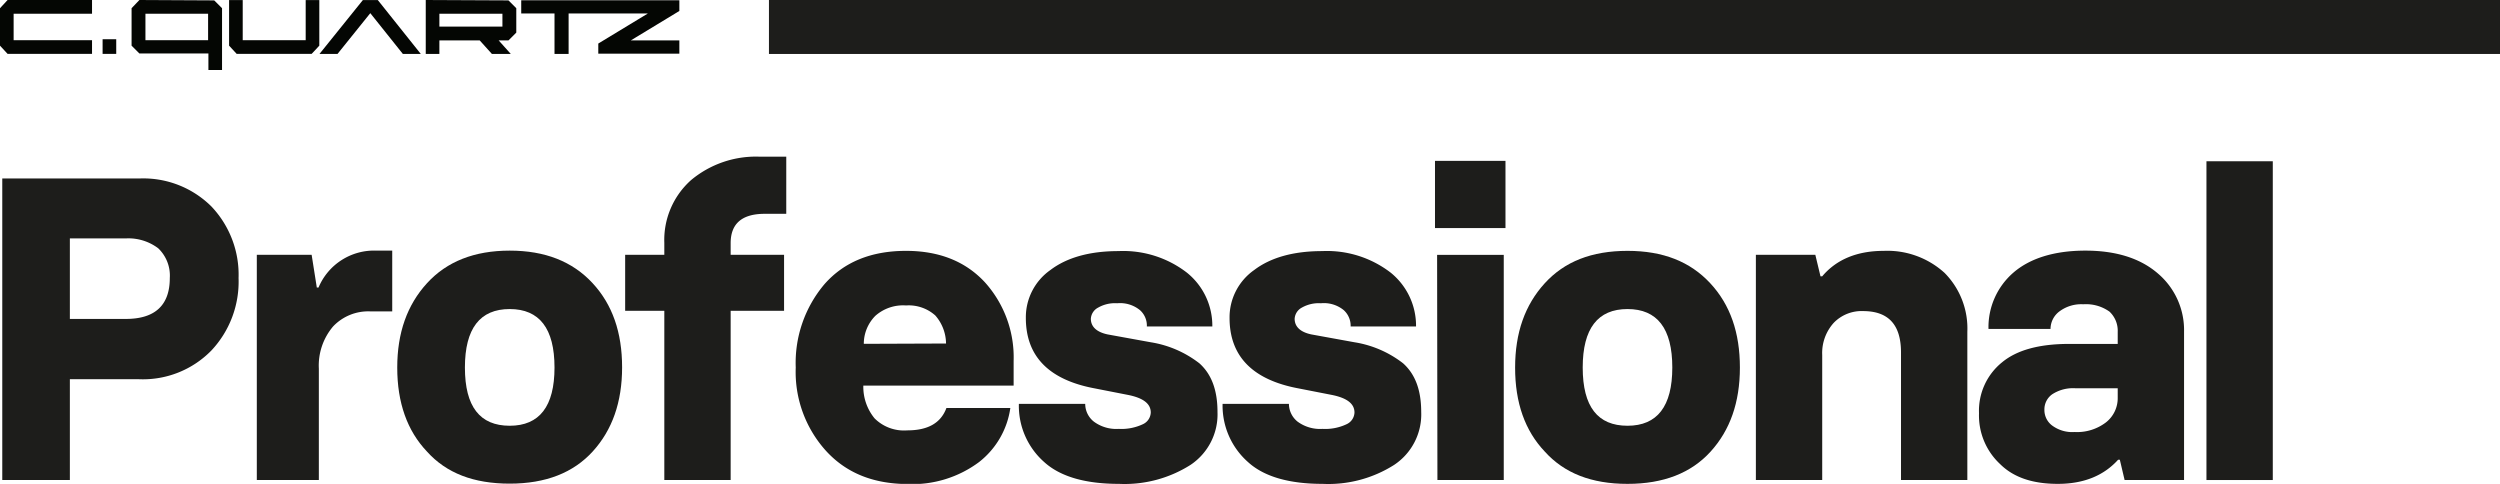 <svg xmlns="http://www.w3.org/2000/svg" viewBox="0 0 319.2 61.78"><defs><style>.cls-1{fill:#1d1d1b;}.cls-2{fill:#040603;}</style></defs><g id="Layer_2" data-name="Layer 2"><g id="Layer_1-2" data-name="Layer 1"><path class="cls-1" d="M.29,22.79H17.78A12.33,12.33,0,0,1,27,26.37a12.65,12.65,0,0,1,3.46,9.13A12.84,12.84,0,0,1,27,44.74a12.21,12.21,0,0,1-9.24,3.68H8.92V61.29H.29ZM16.07,40.72c3.74,0,5.61-1.76,5.61-5.22a4.82,4.82,0,0,0-1.48-3.8,6.31,6.31,0,0,0-4.13-1.26H8.92V40.72Z"/><path class="cls-1" d="M32.79,32.53h7l.66,4.18h.22A7.69,7.69,0,0,1,48.08,32h2v7.76H47.31a6.17,6.17,0,0,0-4.78,1.92,7.71,7.71,0,0,0-1.82,5.39V61.29H32.79Z"/><path class="cls-1" d="M54.52,57.66q-3.8-4-3.8-10.73c0-4.45,1.27-8,3.8-10.77S60.57,32,65.08,32s8,1.38,10.56,4.13,3.79,6.32,3.79,10.77-1.26,8-3.74,10.73-6,4.12-10.61,4.12S57,60.41,54.52,57.66ZM70.8,46.93c0-5-1.93-7.47-5.72-7.47s-5.72,2.47-5.72,7.47,1.92,7.43,5.72,7.43S70.8,51.88,70.8,46.93Z"/><path class="cls-1" d="M84.82,39.68h-5V32.53h5V31A10.23,10.23,0,0,1,88.23,23,12.91,12.91,0,0,1,96.87,20h3.52V27.3H97.64c-2.92,0-4.35,1.27-4.35,3.74v1.49h6.82v7.15H93.29V61.29H84.82Z"/><path class="cls-1" d="M105.45,57.55a15,15,0,0,1-3.85-10.62,15.55,15.55,0,0,1,3.68-10.66c2.48-2.81,5.94-4.24,10.4-4.24q6.34,0,10.06,4a14.32,14.32,0,0,1,3.68,10.06v3.14H110.23a6.35,6.35,0,0,0,1.43,4.18,5.31,5.31,0,0,0,4.18,1.54c2.64,0,4.29-.94,5-2.86H129A10.64,10.64,0,0,1,125,59a14.23,14.23,0,0,1-9.13,2.8C111.44,61.78,108,60.35,105.45,57.55Zm15.34-13.69a5.51,5.51,0,0,0-1.37-3.58A5.09,5.09,0,0,0,115.68,39a5.33,5.33,0,0,0-3.91,1.32,5.07,5.07,0,0,0-1.48,3.58Z"/><path class="cls-1" d="M133.33,59a9.57,9.57,0,0,1-3.24-7.43h8.47a2.89,2.89,0,0,0,1.1,2.26,4.82,4.82,0,0,0,3.19.93,6.41,6.41,0,0,0,3.08-.6,1.71,1.71,0,0,0,1-1.49c0-1.15-1-1.87-2.92-2.25l-4.23-.83c-5.89-1.1-8.8-4.12-8.8-9a7.37,7.37,0,0,1,3.13-6.11c2.09-1.59,5-2.42,8.69-2.42a13.31,13.31,0,0,1,8.74,2.75,8.68,8.68,0,0,1,3.25,6.87h-8.36a2.63,2.63,0,0,0-.88-2.08,4,4,0,0,0-2.91-.88,4.32,4.32,0,0,0-2.42.55,1.72,1.72,0,0,0-.94,1.43c0,1,.72,1.7,2.15,2l5.5,1a13.64,13.64,0,0,1,6.21,2.69c1.54,1.38,2.31,3.41,2.31,6.22A7.75,7.75,0,0,1,152,59.36a15.71,15.71,0,0,1-9.13,2.42C138.56,61.78,135.37,60.85,133.33,59Z"/><path class="cls-1" d="M159.35,59a9.61,9.61,0,0,1-3.25-7.43h8.47a2.92,2.92,0,0,0,1.1,2.26,4.84,4.84,0,0,0,3.19.93,6.38,6.38,0,0,0,3.08-.6,1.71,1.71,0,0,0,1-1.49c0-1.15-1-1.87-2.91-2.25l-4.24-.83c-5.88-1.1-8.8-4.12-8.8-9a7.38,7.38,0,0,1,3.14-6.11c2.09-1.59,5-2.42,8.69-2.42a13.33,13.33,0,0,1,8.74,2.75,8.7,8.7,0,0,1,3.24,6.87h-8.35a2.69,2.69,0,0,0-.88-2.08,4,4,0,0,0-2.92-.88,4.36,4.36,0,0,0-2.42.55,1.73,1.73,0,0,0-.93,1.43c0,1,.71,1.7,2.14,2l5.5,1a13.59,13.59,0,0,1,6.21,2.69c1.54,1.38,2.31,3.41,2.31,6.22A7.73,7.73,0,0,1,178,59.36a15.68,15.68,0,0,1-9.13,2.42C164.57,61.78,161.38,60.85,159.35,59Z"/><path class="cls-1" d="M183.22,20.54h9v8.58h-9Zm.27,12H192V61.29h-8.47Z"/><path class="cls-1" d="M197.24,57.66q-3.8-4-3.79-10.73c0-4.45,1.26-8,3.79-10.77s6-4.13,10.56-4.13,8,1.38,10.56,4.13,3.79,6.32,3.79,10.77-1.26,8-3.74,10.73-6,4.12-10.61,4.12S199.72,60.41,197.24,57.66Zm16.28-10.73c0-5-1.93-7.47-5.72-7.47s-5.72,2.47-5.72,7.47,1.92,7.43,5.72,7.43S213.52,51.88,213.52,46.93Z"/><path class="cls-1" d="M224.19,32.53h7.59l.66,2.75h.22c1.81-2.15,4.45-3.25,7.86-3.25a10.85,10.85,0,0,1,7.76,2.81,10.08,10.08,0,0,1,2.91,7.53V61.29h-8.47V45c0-3.52-1.59-5.28-4.84-5.28a4.94,4.94,0,0,0-3.74,1.49,5.74,5.74,0,0,0-1.48,4.12V61.29h-8.47Z"/><path class="cls-1" d="M255.37,59.25a8.47,8.47,0,0,1-2.69-6.49,7.94,7.94,0,0,1,2.92-6.48c1.92-1.6,4.78-2.37,8.63-2.37h6.16V42.37a3.34,3.34,0,0,0-1.05-2.58,5.15,5.15,0,0,0-3.35-.94,4.65,4.65,0,0,0-3,.88A2.82,2.82,0,0,0,261.81,42h-7.92a9.21,9.21,0,0,1,3.19-7.2C259.17,33,262.25,32,266.26,32c3.85,0,6.93.94,9.19,2.86a9.48,9.48,0,0,1,3.41,7.48V61.29h-7.59l-.61-2.59h-.22c-1.81,2-4.34,3.08-7.7,3.08C259.61,61.78,257.13,61,255.37,59.25Zm13.53-5.33a3.92,3.92,0,0,0,1.49-3.14V49.57h-5.45a4.87,4.87,0,0,0-2.91.77,2.36,2.36,0,0,0-1,2,2.46,2.46,0,0,0,1,2,4.32,4.32,0,0,0,2.86.82A6.07,6.07,0,0,0,268.9,53.92Z"/><path class="cls-1" d="M281.72,20.59h8.47v40.7h-8.47Z"/><rect class="cls-1" x="98.18" width="221.02" height="6.89"/><polygon class="cls-2" points="39.03 0.01 39.03 5.13 30.99 5.13 30.99 0.01 29.25 0.01 29.25 5.83 30.22 6.88 39.79 6.88 40.77 5.83 40.77 0.01 39.03 0.01"/><polygon class="cls-2" points="0.97 0 0 1.05 0 5.83 0.97 6.88 11.75 6.88 11.75 5.13 1.74 5.13 1.74 1.75 11.75 1.75 11.75 0 0.97 0"/><path class="cls-2" d="M56.1,1.75h8.05V3.4H56.1ZM54.36,0V6.89H56.1V5.16h5.15l1.56,1.73h2.41L63.67,5.16h1.25l1-1V1.05l-1-1Z"/><polygon class="cls-2" points="46.33 0.01 40.79 6.89 43.09 6.89 47.28 1.68 51.44 6.89 53.73 6.89 48.24 0.01 46.33 0.01"/><rect class="cls-2" x="13.1" y="5.01" width="1.74" height="1.87"/><path class="cls-2" d="M18.57,1.75h8V5.13h-8ZM17.8,0l-1,1.05V5.83l1,1h8.81V8.94h1.74V1.05l-1-1Z"/><polygon class="cls-2" points="66.55 0.03 66.55 1.72 70.8 1.72 70.8 6.89 72.6 6.89 72.6 1.72 82.72 1.72 76.39 5.56 76.39 6.85 86.74 6.85 86.74 5.16 80.54 5.16 86.74 1.4 86.74 0.03 66.55 0.03"/></g></g></svg>